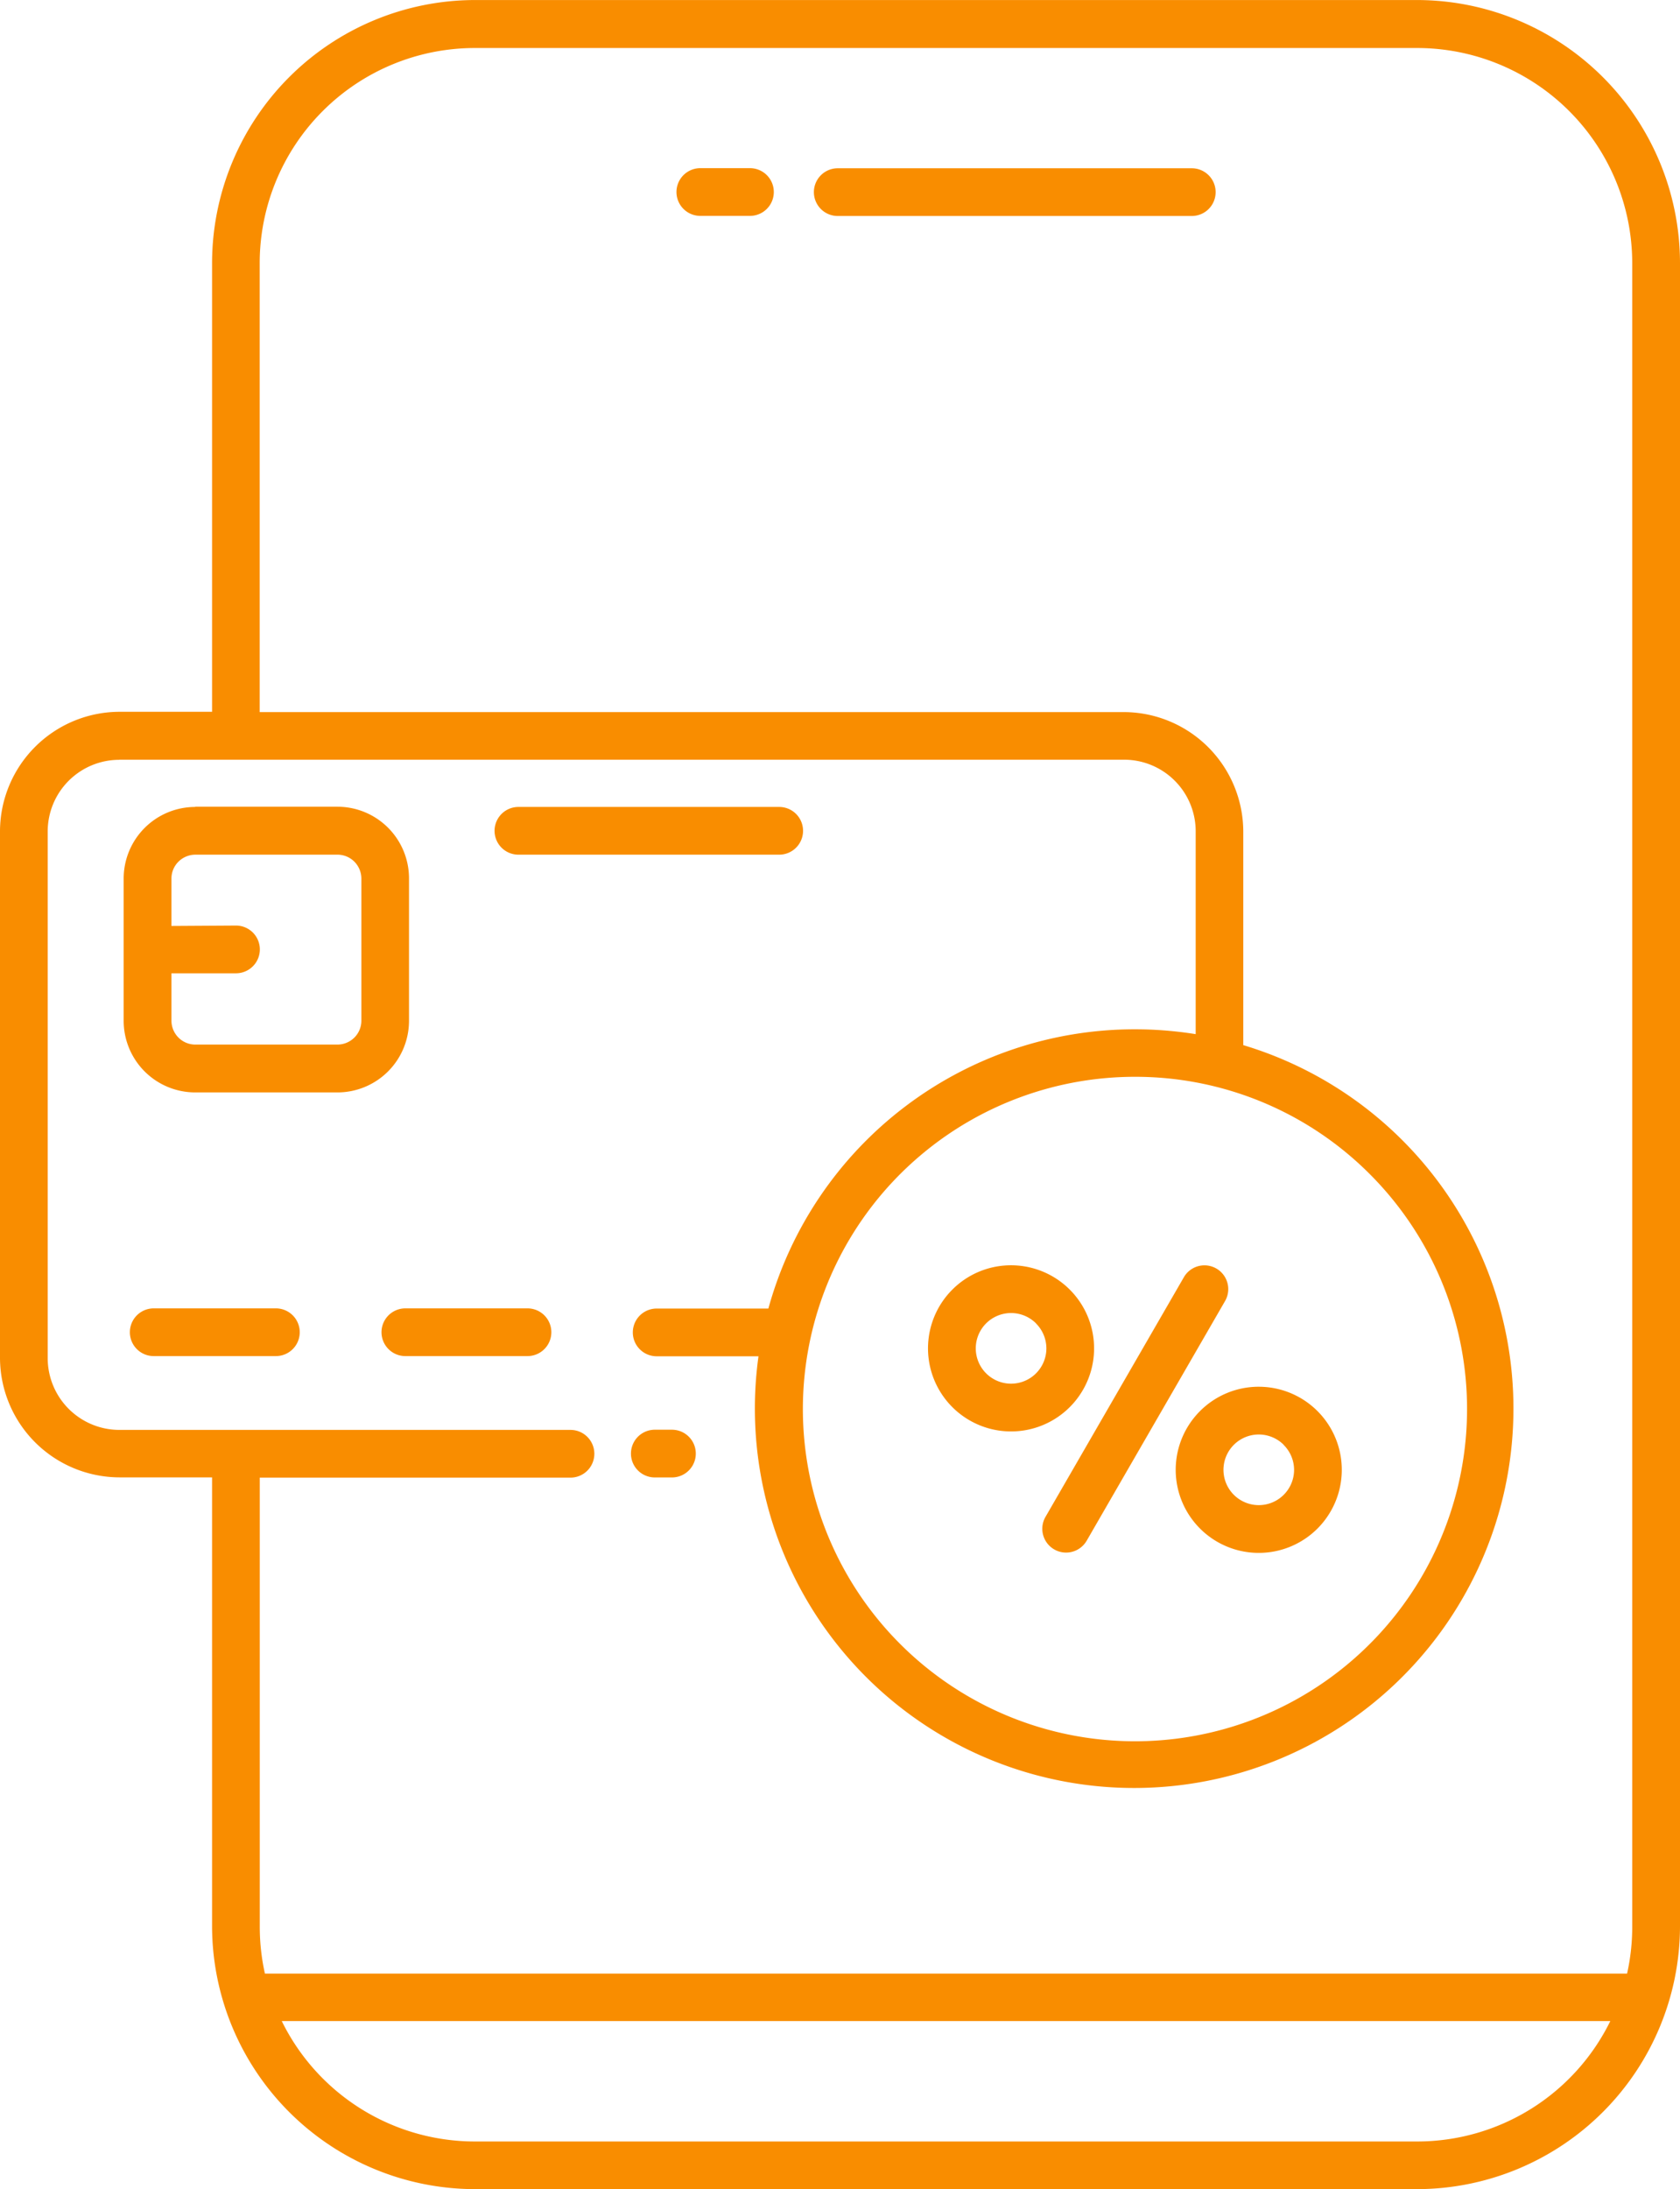 <svg xmlns="http://www.w3.org/2000/svg" width="46.066" height="60" viewBox="0 0 46.066 60"><g id="Grupo_40" data-name="Grupo 40" transform="translate(-8669.785 -4274)"><path id="Caminho_58" data-name="Caminho 58" d="M18.055,24.946a1.963,1.963,0,0,0-1.962,1.962V41.35a1.967,1.967,0,0,0,1.962,1.962H30.428a.654.654,0,0,1,0,1.308h-8.52V56.934a5.883,5.883,0,0,0,.141,1.28H59.4a5.867,5.867,0,0,0,.141-1.28V11.323a5.9,5.9,0,0,0-5.886-5.886H27.792a5.9,5.9,0,0,0-5.886,5.886V23.638h23.7a3.284,3.284,0,0,1,3.27,3.27v5.858a10.4,10.4,0,1,1-13.293,8.528H32.791a.654.654,0,1,1,0-1.308h3.063A10.421,10.421,0,0,1,45.9,32.332a10.583,10.583,0,0,1,1.671.133V26.905a1.963,1.963,0,0,0-1.962-1.962H18.05ZM49.3,42.129a2.277,2.277,0,1,1-1.61.667A2.271,2.271,0,0,1,49.3,42.129Zm.685,1.592a.968.968,0,1,0,.284.685A.967.967,0,0,0,49.981,43.721ZM42.508,38.8a2.277,2.277,0,1,1-1.61.667A2.271,2.271,0,0,1,42.508,38.8Zm.685,1.592a.968.968,0,1,0,.284.685A.967.967,0,0,0,43.192,40.394Zm4.054-1.265a.652.652,0,1,1,1.129.654l-3.794,6.568a.652.652,0,0,1-1.129-.654ZM32.74,44.615a.654.654,0,1,1,0-1.308h.47a.654.654,0,1,1,0,1.308ZM45.905,33.634A9.106,9.106,0,1,0,52.344,36.3,9.077,9.077,0,0,0,45.905,33.634ZM29,27.546a.654.654,0,1,1,0-1.308h7.151a.654.654,0,0,1,0,1.308ZM25.9,41.289a.654.654,0,1,1,0-1.308h3.349a.654.654,0,1,1,0,1.308Zm-6.9,0a.654.654,0,1,1,0-1.308H22.35a.654.654,0,1,1,0,1.308Zm2.256-11.8a.654.654,0,0,1,0,1.308h-1.77v1.3a.662.662,0,0,0,.192.462.653.653,0,0,0,.462.192h3.9a.662.662,0,0,0,.462-.192.653.653,0,0,0,.192-.462V28.2a.662.662,0,0,0-.192-.462.653.653,0,0,0-.462-.192h-3.9a.662.662,0,0,0-.462.192.653.653,0,0,0-.192.462v1.3Zm-1.119-3.257h3.9A1.963,1.963,0,0,1,26,28.2v3.9a1.963,1.963,0,0,1-1.962,1.962h-3.9A1.963,1.963,0,0,1,18.176,32.1V28.2a1.963,1.963,0,0,1,1.962-1.962ZM20.6,23.63V11.316a7.218,7.218,0,0,1,7.194-7.194H53.657a7.218,7.218,0,0,1,7.194,7.194V56.927a7.218,7.218,0,0,1-7.194,7.194H27.794A7.218,7.218,0,0,1,20.6,56.927V44.613H18.055a3.284,3.284,0,0,1-3.27-3.27V26.9a3.284,3.284,0,0,1,3.27-3.27Zm14.749-14.9a.654.654,0,0,1,0,1.308H33.988a.654.654,0,0,1,0-1.308Zm2.407,1.311a.654.654,0,0,1,0-1.308h9.708a.654.654,0,0,1,0,1.308ZM22.511,59.515a5.9,5.9,0,0,0,5.283,3.3H53.657a5.9,5.9,0,0,0,5.283-3.3Z" transform="translate(8655 4269.879)" fill="#f98d00"></path></g></svg>